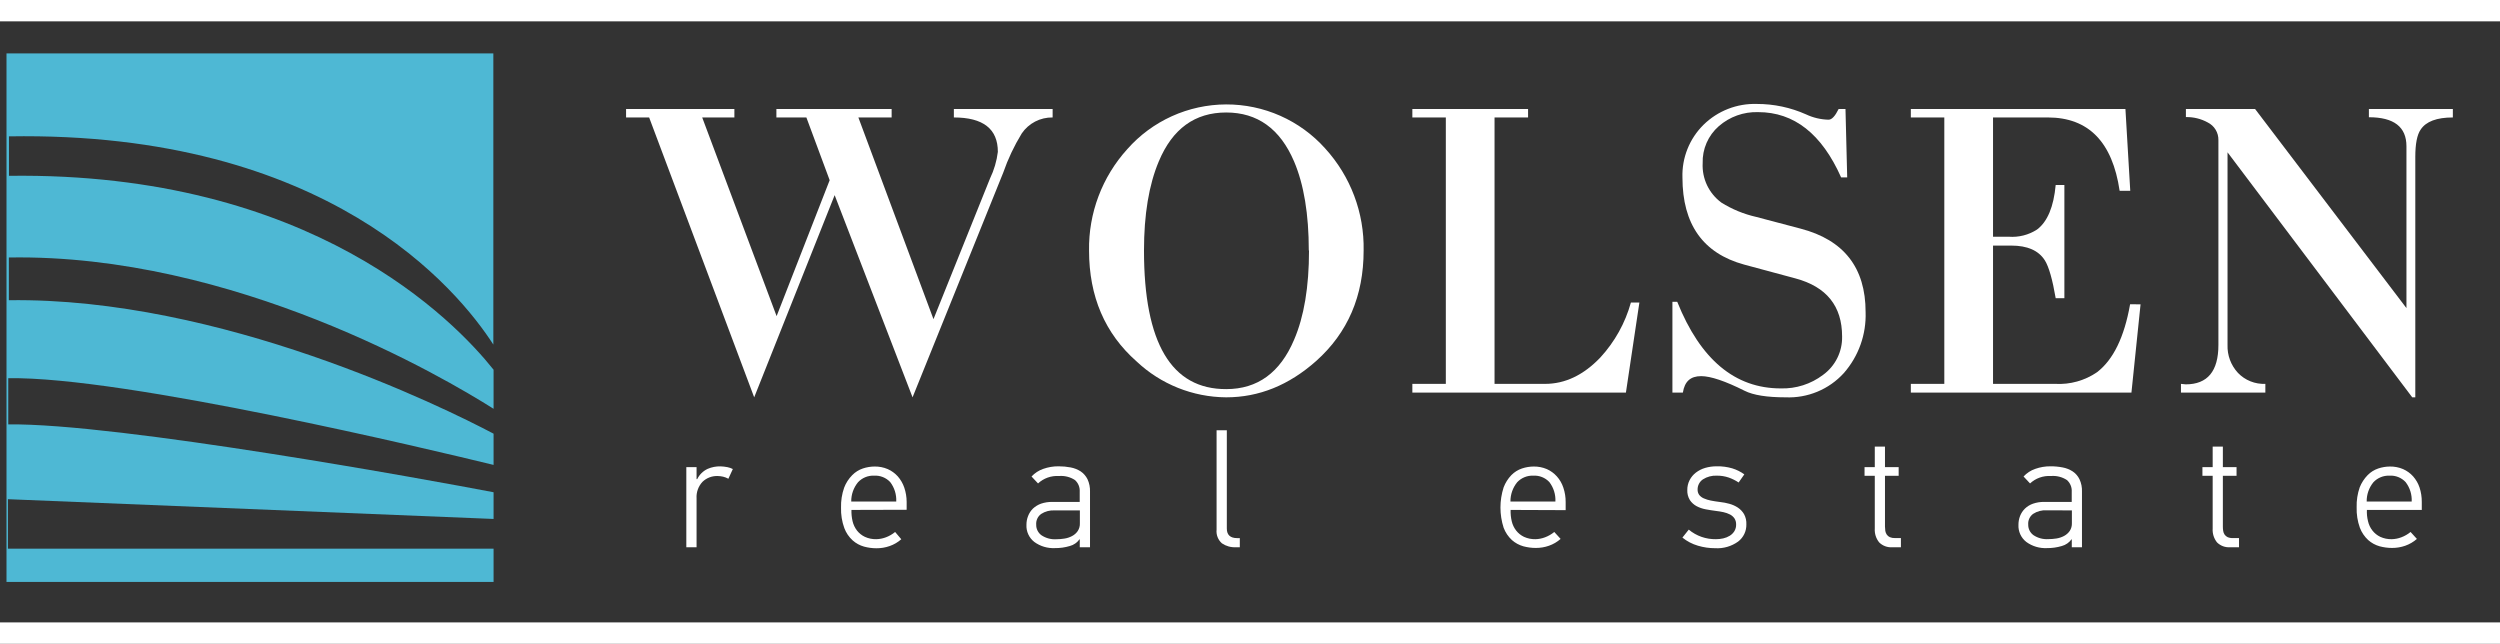 <?xml version="1.0" encoding="UTF-8"?> <svg xmlns="http://www.w3.org/2000/svg" width="233" height="60" viewBox="0 0 233 60" fill="none"><rect x="0" y="0" width="233" height="60" fill="#333333" stroke="none"/> <g clip-path="url(#clip0_307_671)"> <path d="M98.105 10.947C97.538 10.938 96.977 11.069 96.474 11.33C95.971 11.591 95.542 11.972 95.225 12.44C94.52 13.593 93.942 14.817 93.5 16.092L85.05 37.031L77.79 18.187L70.29 37.031L60.5 10.947H58.35V10.161H68.445V10.947H65.445L72.38 29.463L77.325 16.794L75.155 10.947H72.36V10.161H83.1V10.947H80L87 29.746L92.27 16.635C92.647 15.852 92.894 15.013 93 14.152C93 12.015 91.633 10.947 88.9 10.947V10.161H98.105V10.947Z" fill="white"></path> <path d="M127.09 23.352C127.09 27.578 125.616 31.009 122.67 33.642C120.13 35.901 117.333 37.031 114.28 37.031C111.169 37.01 108.182 35.813 105.925 33.682C102.975 31.075 101.5 27.631 101.5 23.352C101.444 19.865 102.718 16.487 105.065 13.898C106.215 12.595 107.63 11.55 109.216 10.832C110.802 10.114 112.524 9.739 114.267 9.732C116.009 9.726 117.733 10.087 119.325 10.793C120.917 11.5 122.34 12.534 123.5 13.828C125.875 16.43 127.16 19.838 127.09 23.352ZM121.98 23.352C121.98 19.962 121.522 17.192 120.605 15.042C119.305 12.004 117.196 10.484 114.28 10.484C111.363 10.484 109.27 12.004 108 15.042C107.08 17.222 106.62 19.992 106.62 23.352C106.62 31.977 109.175 36.281 114.285 36.265C117.205 36.265 119.313 34.73 120.61 31.662C121.536 29.512 122 26.742 122 23.352H121.98Z" fill="white"></path> <path d="M152.791 28.194L151.536 36.588H131.631V35.777H134.751V10.947H131.631V10.161H142.416V10.947H139.291V35.777H144.001C145.868 35.777 147.584 34.958 149.151 33.319C150.495 31.859 151.472 30.103 152.001 28.194H152.791Z" fill="white"></path> <path d="M173.874 29.079C173.948 31.165 173.223 33.2 171.844 34.772C171.162 35.523 170.322 36.115 169.383 36.505C168.444 36.896 167.431 37.075 166.414 37.031C164.684 37.031 163.414 36.829 162.604 36.424C160.791 35.515 159.439 35.059 158.549 35.056C157.549 35.056 157.009 35.553 156.844 36.588H155.869V28.129H156.319C158.479 33.51 161.696 36.2 165.969 36.2C167.384 36.24 168.771 35.798 169.899 34.946C170.466 34.536 170.924 33.996 171.235 33.371C171.546 32.746 171.7 32.055 171.684 31.358C171.684 28.532 170.237 26.729 167.344 25.95L162.559 24.661C158.726 23.613 156.807 20.909 156.804 16.55C156.774 15.639 156.933 14.732 157.271 13.886C157.609 13.039 158.119 12.271 158.769 11.629C159.422 10.987 160.199 10.484 161.054 10.15C161.908 9.817 162.822 9.659 163.739 9.688C165.318 9.685 166.879 10.016 168.319 10.658C168.978 10.97 169.695 11.14 170.424 11.156C170.724 11.156 171.034 10.823 171.359 10.161H171.999L172.159 16.535H171.594C169.787 12.478 167.209 10.45 163.859 10.45C162.513 10.408 161.201 10.878 160.189 11.763C159.699 12.192 159.31 12.724 159.051 13.32C158.792 13.916 158.668 14.562 158.689 15.211C158.653 15.919 158.794 16.625 159.098 17.266C159.403 17.906 159.862 18.462 160.434 18.884C161.433 19.506 162.53 19.957 163.679 20.217L167.809 21.307C171.852 22.362 173.874 24.953 173.874 29.079Z" fill="white"></path> <path d="M199.5 28.363L198.65 36.593H178.09V35.777H181.21V10.947H178.09V10.161H198.09L198.54 17.784H197.55C196.877 13.226 194.647 10.947 190.86 10.947H185.75V22.063H187.21C188.138 22.134 189.064 21.9 189.845 21.397C190.82 20.67 191.4 19.282 191.59 17.242H192.4V27.791H191.59C191.29 26.044 190.955 24.875 190.59 24.283C190 23.337 188.94 22.889 187.455 22.889H185.75V35.777H191.55C192.931 35.854 194.3 35.473 195.44 34.692C196.957 33.531 197.985 31.42 198.525 28.358L199.5 28.363Z" fill="white"></path> <path d="M228.606 10.947C227.106 10.947 226.106 11.32 225.606 12.077C225.272 12.558 225.106 13.405 225.106 14.619V37.031H224.821L207.606 14.196V32.15C207.573 33.11 207.922 34.045 208.576 34.752C208.904 35.094 209.301 35.362 209.742 35.539C210.183 35.716 210.656 35.797 211.131 35.777V36.588H203.266V35.777C203.413 35.8 203.562 35.815 203.711 35.822C205.741 35.822 206.756 34.598 206.756 32.15V13.062C206.764 12.72 206.674 12.384 206.497 12.091C206.32 11.798 206.063 11.562 205.756 11.41C205.135 11.069 204.435 10.897 203.726 10.912V10.161H210.176L224.281 28.716V13.629C224.281 11.828 223.114 10.927 220.781 10.927V10.161H228.606V10.947Z" fill="white"></path> <path d="M67.885 44.619C67.728 44.531 67.56 44.466 67.385 44.425C67.221 44.388 67.053 44.368 66.885 44.365C66.624 44.356 66.365 44.399 66.121 44.492C65.878 44.586 65.656 44.727 65.47 44.908C65.278 45.114 65.131 45.356 65.037 45.621C64.942 45.885 64.902 46.166 64.92 46.446V51.004H63.965V43.539H64.92V44.654H64.98C65.185 44.235 65.527 43.898 65.95 43.699C66.331 43.534 66.744 43.454 67.16 43.465C67.375 43.473 67.589 43.498 67.8 43.539C67.974 43.574 68.142 43.633 68.3 43.714L67.885 44.619Z" fill="white"></path> <path d="M79.355 47.525C79.344 47.88 79.379 48.235 79.46 48.58C79.534 48.894 79.674 49.19 79.87 49.446C80.066 49.696 80.318 49.897 80.605 50.033C80.939 50.187 81.303 50.261 81.67 50.252C81.976 50.245 82.279 50.186 82.565 50.078C82.878 49.961 83.168 49.793 83.425 49.58L84 50.257C83.683 50.539 83.312 50.755 82.91 50.894C82.517 51.032 82.103 51.101 81.685 51.098C81.295 51.098 80.907 51.046 80.53 50.944C80.137 50.835 79.775 50.637 79.47 50.367C79.121 50.051 78.854 49.657 78.69 49.217C78.468 48.605 78.365 47.957 78.385 47.306C78.368 46.675 78.466 46.046 78.675 45.45C78.84 45.014 79.096 44.617 79.425 44.286C79.704 44.001 80.046 43.785 80.425 43.659C80.775 43.543 81.141 43.482 81.51 43.48C81.931 43.473 82.348 43.554 82.735 43.719C83.094 43.877 83.414 44.11 83.675 44.4C83.944 44.708 84.15 45.064 84.28 45.45C84.424 45.877 84.498 46.324 84.5 46.774V47.51L79.355 47.525ZM83.53 46.744C83.563 46.091 83.363 45.448 82.965 44.928C82.775 44.725 82.541 44.566 82.282 44.463C82.023 44.36 81.744 44.315 81.465 44.331C81.185 44.319 80.906 44.368 80.647 44.475C80.388 44.581 80.155 44.743 79.965 44.948C79.55 45.455 79.327 46.09 79.335 46.744H83.53Z" fill="white"></path> <path d="M100.614 50.257C100.395 50.568 100.073 50.792 99.704 50.889C99.254 51.024 98.785 51.09 98.314 51.083C97.629 51.116 96.953 50.914 96.4 50.511C96.157 50.323 95.964 50.08 95.836 49.802C95.708 49.524 95.649 49.219 95.665 48.914C95.662 48.631 95.715 48.35 95.82 48.088C95.919 47.83 96.072 47.596 96.269 47.401C96.486 47.199 96.741 47.044 97.019 46.943C97.359 46.827 97.716 46.772 98.075 46.779H100.629V45.829C100.643 45.625 100.61 45.422 100.533 45.233C100.456 45.044 100.337 44.875 100.184 44.739C99.741 44.45 99.212 44.319 98.684 44.366C98.331 44.343 97.976 44.392 97.642 44.511C97.309 44.63 97.003 44.816 96.745 45.057L96.139 44.41C96.438 44.087 96.813 43.843 97.23 43.699C97.692 43.535 98.179 43.454 98.669 43.46C99.045 43.459 99.42 43.494 99.79 43.565C100.12 43.627 100.436 43.752 100.719 43.933C100.99 44.117 101.208 44.367 101.354 44.659C101.523 45.024 101.604 45.422 101.589 45.824V51.004H100.634V50.282L100.614 50.257ZM98.299 47.57C97.851 47.542 97.406 47.659 97.029 47.904C96.875 48.017 96.752 48.169 96.673 48.343C96.593 48.517 96.559 48.708 96.575 48.899C96.57 49.093 96.612 49.285 96.7 49.458C96.787 49.632 96.916 49.782 97.075 49.894C97.481 50.161 97.964 50.289 98.45 50.257C98.701 50.257 98.951 50.237 99.2 50.197C99.448 50.16 99.688 50.081 99.909 49.964C100.122 49.855 100.304 49.696 100.439 49.501C100.584 49.283 100.656 49.025 100.644 48.764V47.57H98.299Z" fill="white"></path> <path d="M115.185 51.003C114.724 51.028 114.267 50.9 113.885 50.64C113.705 50.482 113.566 50.284 113.479 50.061C113.392 49.839 113.36 49.599 113.385 49.361V40.101H114.34V49.262C114.34 49.854 114.66 50.153 115.31 50.153H115.55V51.008L115.185 51.003Z" fill="white"></path> <path d="M140.789 47.525C140.777 47.88 140.813 48.235 140.894 48.58C140.966 48.895 141.106 49.191 141.304 49.446C141.499 49.695 141.749 49.896 142.034 50.033C142.37 50.186 142.735 50.261 143.104 50.252C143.409 50.245 143.71 50.186 143.994 50.078C144.308 49.961 144.601 49.793 144.859 49.58L145.449 50.227C145.131 50.508 144.761 50.724 144.359 50.864C143.966 51.002 143.551 51.071 143.134 51.068C142.742 51.068 142.352 51.016 141.974 50.914C141.582 50.803 141.22 50.605 140.914 50.337C140.569 50.019 140.303 49.626 140.139 49.187C139.743 47.963 139.743 46.645 140.139 45.42C140.299 44.999 140.542 44.613 140.854 44.286C141.132 44 141.475 43.785 141.854 43.659C142.204 43.543 142.57 43.482 142.939 43.48C143.36 43.474 143.777 43.555 144.164 43.719C144.521 43.877 144.84 44.11 145.099 44.4C145.372 44.705 145.578 45.062 145.704 45.45C145.852 45.888 145.925 46.347 145.919 46.809V47.545L140.789 47.525ZM144.964 46.744C144.997 46.091 144.797 45.448 144.399 44.928C144.208 44.725 143.975 44.566 143.716 44.463C143.457 44.36 143.178 44.315 142.899 44.331C142.619 44.32 142.34 44.369 142.081 44.476C141.822 44.582 141.59 44.743 141.399 44.948C140.988 45.456 140.767 46.091 140.774 46.744H144.964Z" fill="white"></path> <path d="M162.761 48.879C162.768 49.187 162.702 49.492 162.568 49.769C162.435 50.047 162.237 50.289 161.991 50.476C161.372 50.92 160.618 51.139 159.856 51.093C159.31 51.094 158.768 51.016 158.246 50.859C157.718 50.706 157.227 50.449 156.801 50.103L157.391 49.361C158.102 49.953 159.004 50.27 159.931 50.252C160.158 50.252 160.384 50.227 160.606 50.178C160.82 50.13 161.024 50.048 161.211 49.934C161.385 49.827 161.532 49.682 161.641 49.511C161.757 49.321 161.814 49.101 161.806 48.879C161.812 48.682 161.76 48.488 161.656 48.321C161.55 48.167 161.407 48.04 161.241 47.953C161.046 47.853 160.84 47.78 160.626 47.734C160.396 47.684 160.156 47.645 159.901 47.615C159.646 47.585 159.276 47.525 158.961 47.466C158.666 47.411 158.381 47.312 158.116 47.172C157.869 47.038 157.658 46.847 157.501 46.615C157.327 46.333 157.241 46.005 157.256 45.674C157.251 45.353 157.325 45.035 157.471 44.749C157.612 44.475 157.811 44.235 158.056 44.047C158.315 43.85 158.608 43.701 158.921 43.609C159.27 43.508 159.632 43.458 159.996 43.46C160.484 43.449 160.972 43.513 161.441 43.649C161.846 43.773 162.228 43.962 162.571 44.211L162.041 44.968C161.751 44.776 161.439 44.621 161.111 44.505C160.757 44.386 160.385 44.327 160.011 44.331C159.554 44.309 159.101 44.429 158.716 44.674C158.559 44.779 158.431 44.922 158.344 45.089C158.257 45.255 158.213 45.441 158.216 45.63C158.211 45.807 158.264 45.981 158.366 46.127C158.481 46.268 158.628 46.379 158.796 46.45C159.008 46.542 159.229 46.61 159.456 46.654C159.711 46.704 160.001 46.749 160.321 46.789C160.61 46.82 160.896 46.875 161.176 46.953C161.456 47.029 161.723 47.148 161.966 47.306C162.203 47.464 162.401 47.674 162.546 47.918C162.705 48.213 162.779 48.545 162.761 48.879Z" fill="white"></path> <path d="M176.365 51.003C176.14 51.021 175.914 50.989 175.703 50.911C175.491 50.833 175.299 50.71 175.14 50.551C174.844 50.187 174.698 49.724 174.73 49.257V44.346H173.775V43.535H174.73V41.624H175.68V43.535H176.955V44.346H175.68V49.078C175.683 49.213 175.693 49.347 175.71 49.481C175.731 49.606 175.779 49.724 175.85 49.829C175.922 49.93 176.018 50.011 176.13 50.063C176.281 50.125 176.443 50.154 176.605 50.148H177.165V51.003H176.365Z" fill="white"></path> <path d="M193.07 50.257C192.849 50.567 192.527 50.79 192.16 50.889C191.709 51.023 191.24 51.089 190.77 51.083C190.084 51.116 189.408 50.914 188.855 50.511C188.612 50.323 188.419 50.08 188.291 49.802C188.163 49.524 188.104 49.219 188.12 48.914C188.118 48.632 188.169 48.352 188.27 48.088C188.372 47.83 188.526 47.596 188.725 47.401C188.939 47.197 189.195 47.041 189.475 46.943C189.812 46.827 190.168 46.771 190.525 46.779H193.085V45.829C193.098 45.625 193.064 45.421 192.986 45.232C192.909 45.043 192.788 44.874 192.635 44.739C192.191 44.45 191.663 44.318 191.135 44.366C190.782 44.343 190.428 44.393 190.095 44.512C189.762 44.631 189.457 44.816 189.2 45.057L188.595 44.41C188.893 44.086 189.267 43.842 189.685 43.699C190.145 43.535 190.631 43.454 191.12 43.46C191.495 43.458 191.871 43.493 192.24 43.565C192.571 43.626 192.887 43.751 193.17 43.933C193.442 44.114 193.662 44.365 193.805 44.659C193.976 45.023 194.057 45.422 194.04 45.824V51.004H193.09V50.282L193.07 50.257ZM190.755 47.56C190.306 47.532 189.861 47.649 189.485 47.894C189.33 48.008 189.208 48.159 189.128 48.333C189.048 48.507 189.015 48.698 189.03 48.889C189.025 49.083 189.068 49.275 189.155 49.448C189.242 49.622 189.371 49.772 189.53 49.884C189.936 50.151 190.419 50.279 190.905 50.247C191.156 50.246 191.406 50.226 191.655 50.188C191.903 50.15 192.143 50.071 192.365 49.954C192.576 49.843 192.757 49.685 192.895 49.491C193.039 49.273 193.111 49.015 193.1 48.754V47.57L190.755 47.56Z" fill="white"></path> <path d="M207.851 51.003C207.626 51.02 207.4 50.989 207.188 50.91C206.977 50.832 206.785 50.709 206.626 50.551C206.333 50.185 206.189 49.723 206.221 49.257V44.346H205.266V43.535H206.221V41.624H207.171V43.535H208.446V44.346H207.171V49.078C207.17 49.213 207.18 49.347 207.201 49.481C207.217 49.606 207.264 49.725 207.336 49.829C207.408 49.929 207.504 50.009 207.616 50.063C207.774 50.128 207.945 50.157 208.116 50.148H208.676V51.003H207.851Z" fill="white"></path> <path d="M220.595 47.525C220.578 47.88 220.613 48.236 220.7 48.58C220.771 48.895 220.911 49.191 221.11 49.446C221.305 49.695 221.554 49.896 221.84 50.033C222.173 50.185 222.538 50.26 222.905 50.252C223.211 50.246 223.514 50.187 223.8 50.078C224.114 49.961 224.406 49.793 224.665 49.58L225.255 50.227C224.936 50.507 224.566 50.723 224.165 50.864C223.771 51.001 223.357 51.07 222.94 51.068C222.548 51.068 222.158 51.016 221.78 50.914C221.387 50.804 221.024 50.606 220.72 50.337C220.374 50.019 220.107 49.625 219.94 49.187C219.72 48.575 219.618 47.927 219.64 47.276C219.621 46.646 219.718 46.017 219.925 45.42C220.093 44.998 220.343 44.613 220.66 44.286C220.938 44.001 221.281 43.785 221.66 43.659C222.008 43.543 222.372 43.483 222.74 43.48C223.16 43.473 223.578 43.554 223.965 43.719C224.323 43.876 224.644 44.109 224.905 44.4C225.169 44.701 225.372 45.051 225.5 45.431C225.644 45.869 225.714 46.328 225.71 46.789V47.525H220.595ZM224.77 46.744C224.803 46.09 224.601 45.446 224.2 44.928C224.009 44.724 223.776 44.566 223.517 44.462C223.257 44.359 222.978 44.314 222.7 44.331C222.42 44.32 222.141 44.369 221.882 44.476C221.623 44.582 221.39 44.743 221.2 44.948C220.786 45.455 220.565 46.091 220.575 46.744H224.77Z" fill="white"></path> <path d="M233 0H0V1.99H233V0Z" fill="white"></path> <path d="M233 58.01H0V60H233V58.01Z" fill="white"></path> <path d="M0.74 51.133V46.525L46.001 48.366V45.878C40.295 44.783 10.9 39.414 0.77 39.554V35.249C11.575 35.065 40.365 41.957 46.001 43.33V40.419C41.285 37.931 20.576 27.706 0.825 27.98V23.999C21.826 23.636 41.425 35.205 46.001 38.101V34.458C42.391 29.925 29.055 16.008 0.835 16.386V12.709C30.511 12.211 42.641 26.935 45.98 32.115V4.976H0.605V54.238H46.001V51.133H0.74Z" fill="#4EB8D4"></path> </g> <defs> <clipPath id="clip0_307_671"> <rect width="233" height="60" fill="white"></rect> </clipPath> </defs> </svg> 